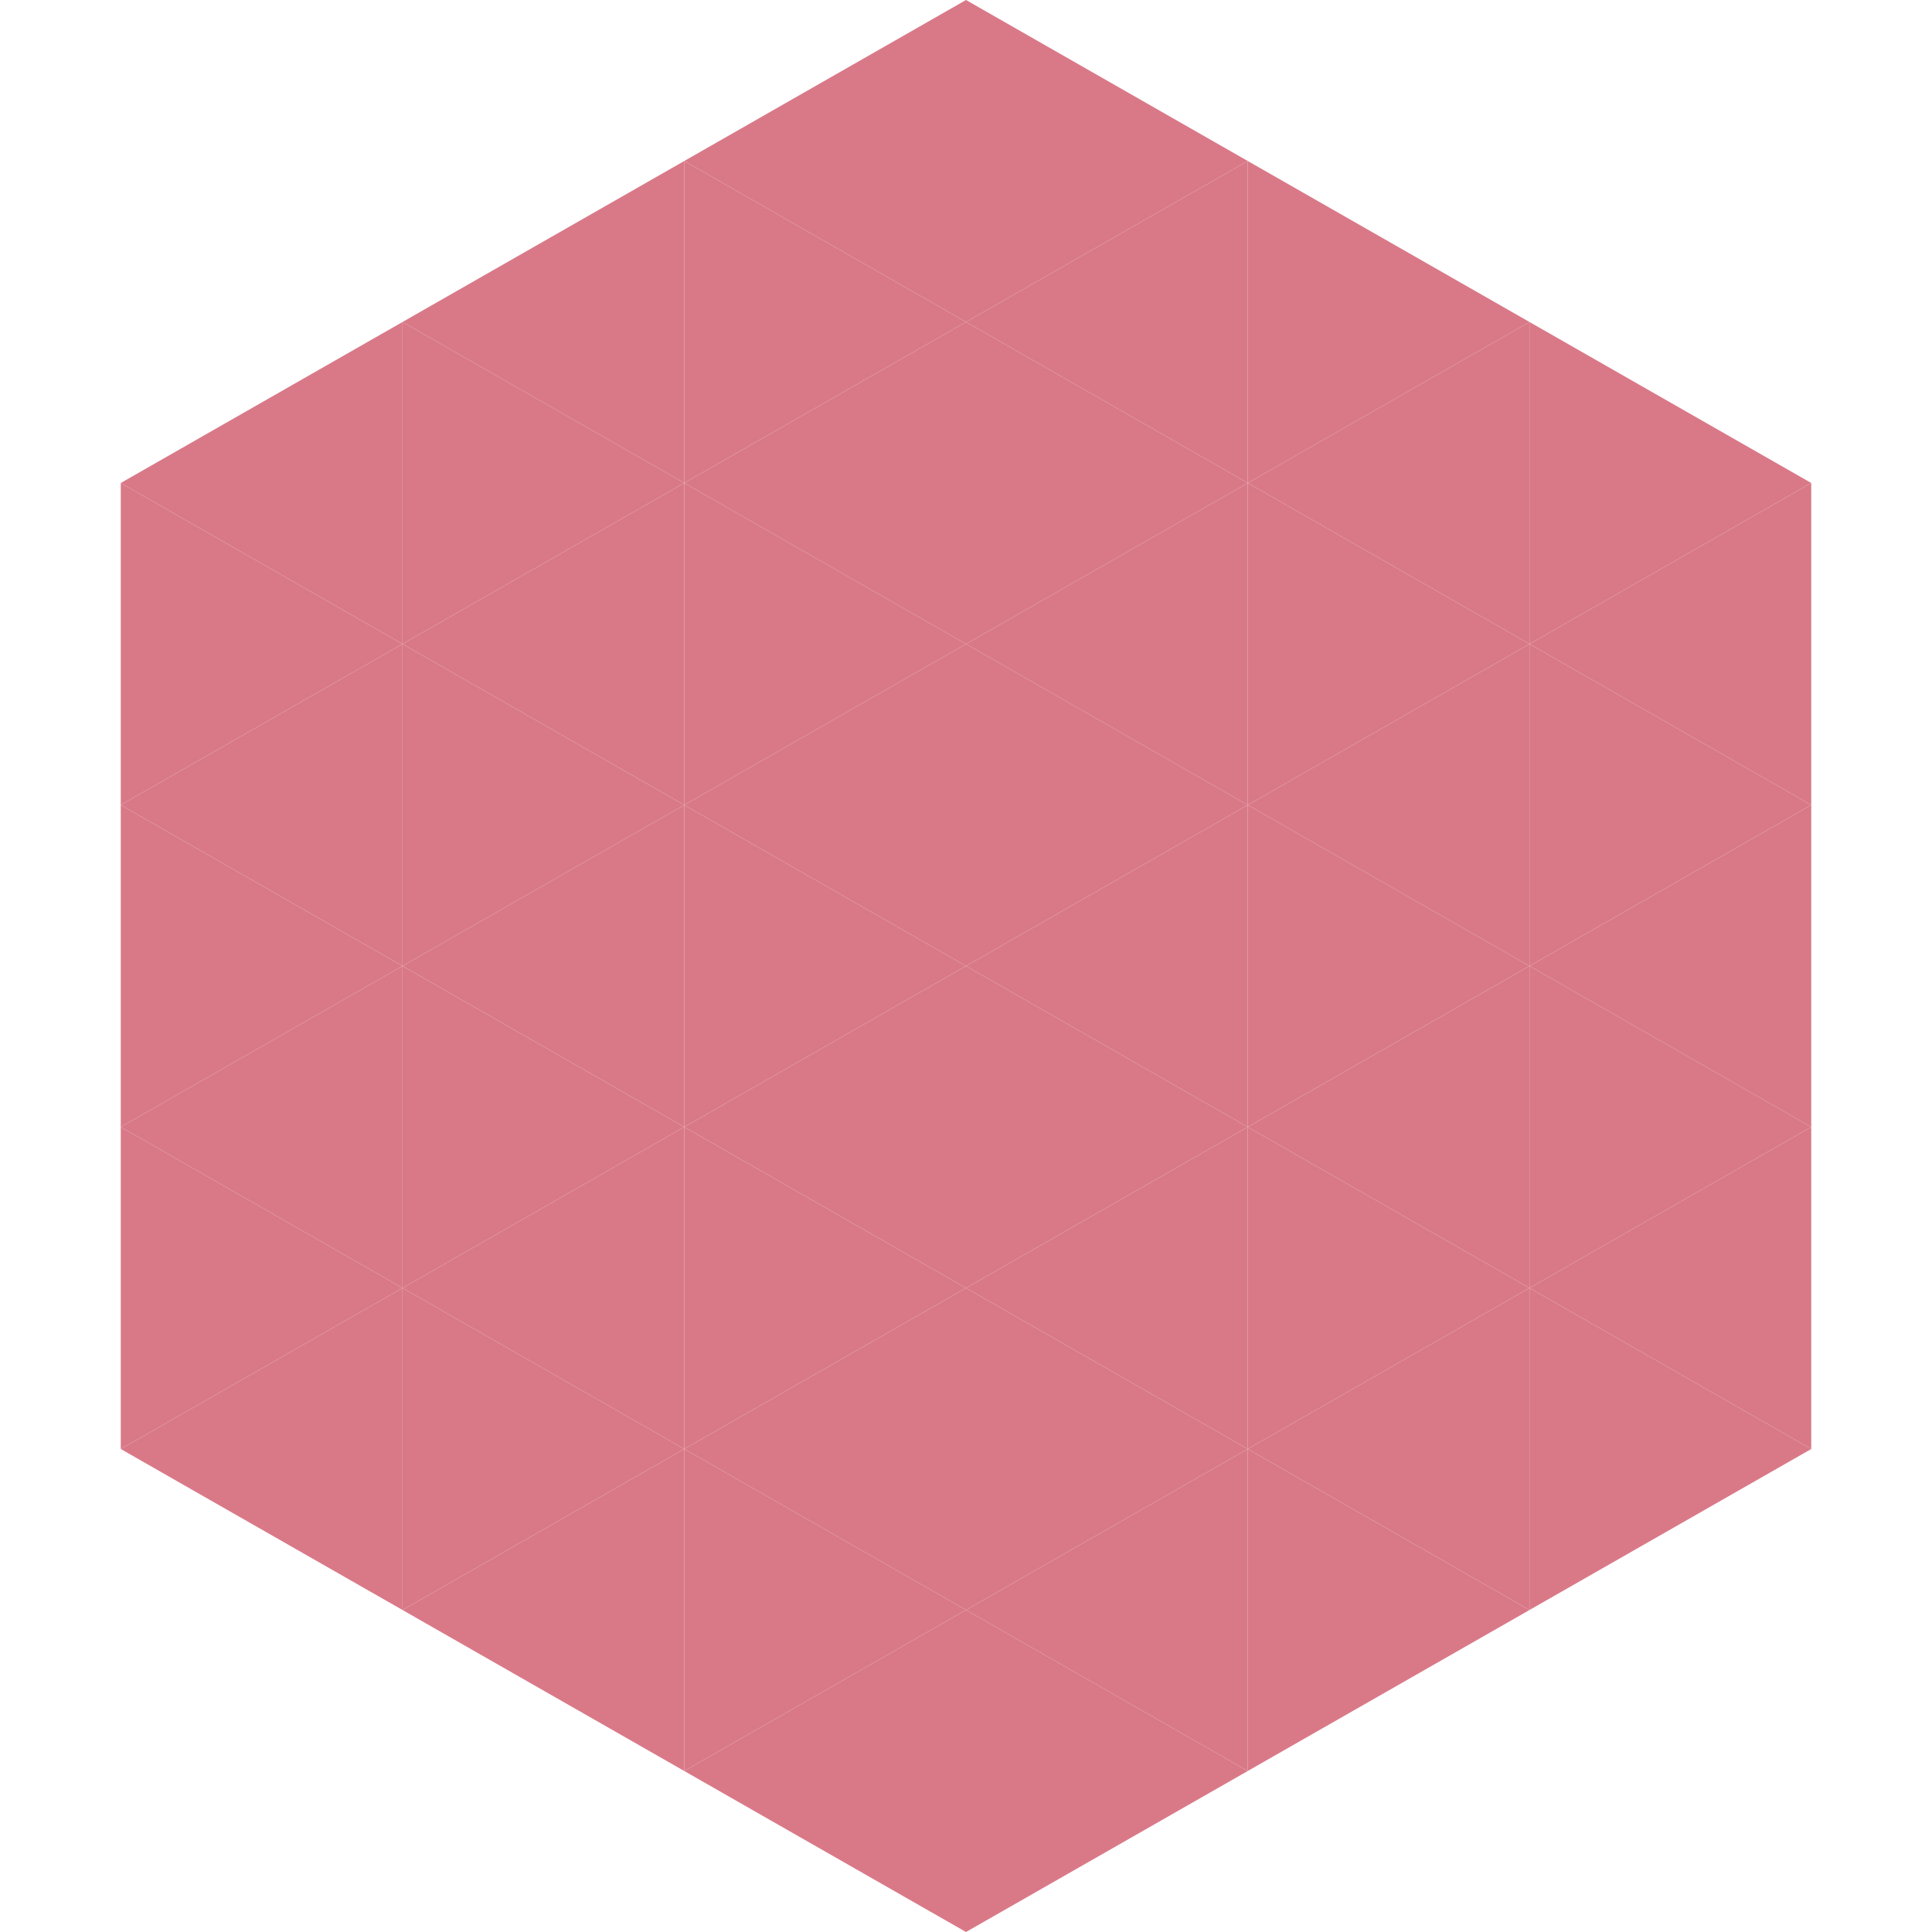 <?xml version="1.0"?>
<!-- Generated by SVGo -->
<svg width="240" height="240"
     xmlns="http://www.w3.org/2000/svg"
     xmlns:xlink="http://www.w3.org/1999/xlink">
<polygon points="50,40 15,60 50,80" style="fill:rgb(217,121,136)" />
<polygon points="190,40 225,60 190,80" style="fill:rgb(217,121,136)" />
<polygon points="15,60 50,80 15,100" style="fill:rgb(217,121,136)" />
<polygon points="225,60 190,80 225,100" style="fill:rgb(217,121,136)" />
<polygon points="50,80 15,100 50,120" style="fill:rgb(217,121,136)" />
<polygon points="190,80 225,100 190,120" style="fill:rgb(217,121,136)" />
<polygon points="15,100 50,120 15,140" style="fill:rgb(217,121,136)" />
<polygon points="225,100 190,120 225,140" style="fill:rgb(217,121,136)" />
<polygon points="50,120 15,140 50,160" style="fill:rgb(217,121,136)" />
<polygon points="190,120 225,140 190,160" style="fill:rgb(217,121,136)" />
<polygon points="15,140 50,160 15,180" style="fill:rgb(217,121,136)" />
<polygon points="225,140 190,160 225,180" style="fill:rgb(217,121,136)" />
<polygon points="50,160 15,180 50,200" style="fill:rgb(217,121,136)" />
<polygon points="190,160 225,180 190,200" style="fill:rgb(217,121,136)" />
<polygon points="15,180 50,200 15,220" style="fill:rgb(255,255,255); fill-opacity:0" />
<polygon points="225,180 190,200 225,220" style="fill:rgb(255,255,255); fill-opacity:0" />
<polygon points="50,0 85,20 50,40" style="fill:rgb(255,255,255); fill-opacity:0" />
<polygon points="190,0 155,20 190,40" style="fill:rgb(255,255,255); fill-opacity:0" />
<polygon points="85,20 50,40 85,60" style="fill:rgb(217,121,136)" />
<polygon points="155,20 190,40 155,60" style="fill:rgb(217,121,136)" />
<polygon points="50,40 85,60 50,80" style="fill:rgb(217,121,136)" />
<polygon points="190,40 155,60 190,80" style="fill:rgb(217,121,136)" />
<polygon points="85,60 50,80 85,100" style="fill:rgb(217,121,136)" />
<polygon points="155,60 190,80 155,100" style="fill:rgb(217,121,136)" />
<polygon points="50,80 85,100 50,120" style="fill:rgb(217,121,136)" />
<polygon points="190,80 155,100 190,120" style="fill:rgb(217,121,136)" />
<polygon points="85,100 50,120 85,140" style="fill:rgb(217,121,136)" />
<polygon points="155,100 190,120 155,140" style="fill:rgb(217,121,136)" />
<polygon points="50,120 85,140 50,160" style="fill:rgb(217,121,136)" />
<polygon points="190,120 155,140 190,160" style="fill:rgb(217,121,136)" />
<polygon points="85,140 50,160 85,180" style="fill:rgb(217,121,136)" />
<polygon points="155,140 190,160 155,180" style="fill:rgb(217,121,136)" />
<polygon points="50,160 85,180 50,200" style="fill:rgb(217,121,136)" />
<polygon points="190,160 155,180 190,200" style="fill:rgb(217,121,136)" />
<polygon points="85,180 50,200 85,220" style="fill:rgb(217,121,136)" />
<polygon points="155,180 190,200 155,220" style="fill:rgb(217,121,136)" />
<polygon points="120,0 85,20 120,40" style="fill:rgb(217,121,136)" />
<polygon points="120,0 155,20 120,40" style="fill:rgb(217,121,136)" />
<polygon points="85,20 120,40 85,60" style="fill:rgb(217,121,136)" />
<polygon points="155,20 120,40 155,60" style="fill:rgb(217,121,136)" />
<polygon points="120,40 85,60 120,80" style="fill:rgb(217,121,136)" />
<polygon points="120,40 155,60 120,80" style="fill:rgb(217,121,136)" />
<polygon points="85,60 120,80 85,100" style="fill:rgb(217,121,136)" />
<polygon points="155,60 120,80 155,100" style="fill:rgb(217,121,136)" />
<polygon points="120,80 85,100 120,120" style="fill:rgb(217,121,136)" />
<polygon points="120,80 155,100 120,120" style="fill:rgb(217,121,136)" />
<polygon points="85,100 120,120 85,140" style="fill:rgb(217,121,136)" />
<polygon points="155,100 120,120 155,140" style="fill:rgb(217,121,136)" />
<polygon points="120,120 85,140 120,160" style="fill:rgb(217,121,136)" />
<polygon points="120,120 155,140 120,160" style="fill:rgb(217,121,136)" />
<polygon points="85,140 120,160 85,180" style="fill:rgb(217,121,136)" />
<polygon points="155,140 120,160 155,180" style="fill:rgb(217,121,136)" />
<polygon points="120,160 85,180 120,200" style="fill:rgb(217,121,136)" />
<polygon points="120,160 155,180 120,200" style="fill:rgb(217,121,136)" />
<polygon points="85,180 120,200 85,220" style="fill:rgb(217,121,136)" />
<polygon points="155,180 120,200 155,220" style="fill:rgb(217,121,136)" />
<polygon points="120,200 85,220 120,240" style="fill:rgb(217,121,136)" />
<polygon points="120,200 155,220 120,240" style="fill:rgb(217,121,136)" />
<polygon points="85,220 120,240 85,260" style="fill:rgb(255,255,255); fill-opacity:0" />
<polygon points="155,220 120,240 155,260" style="fill:rgb(255,255,255); fill-opacity:0" />
</svg>
